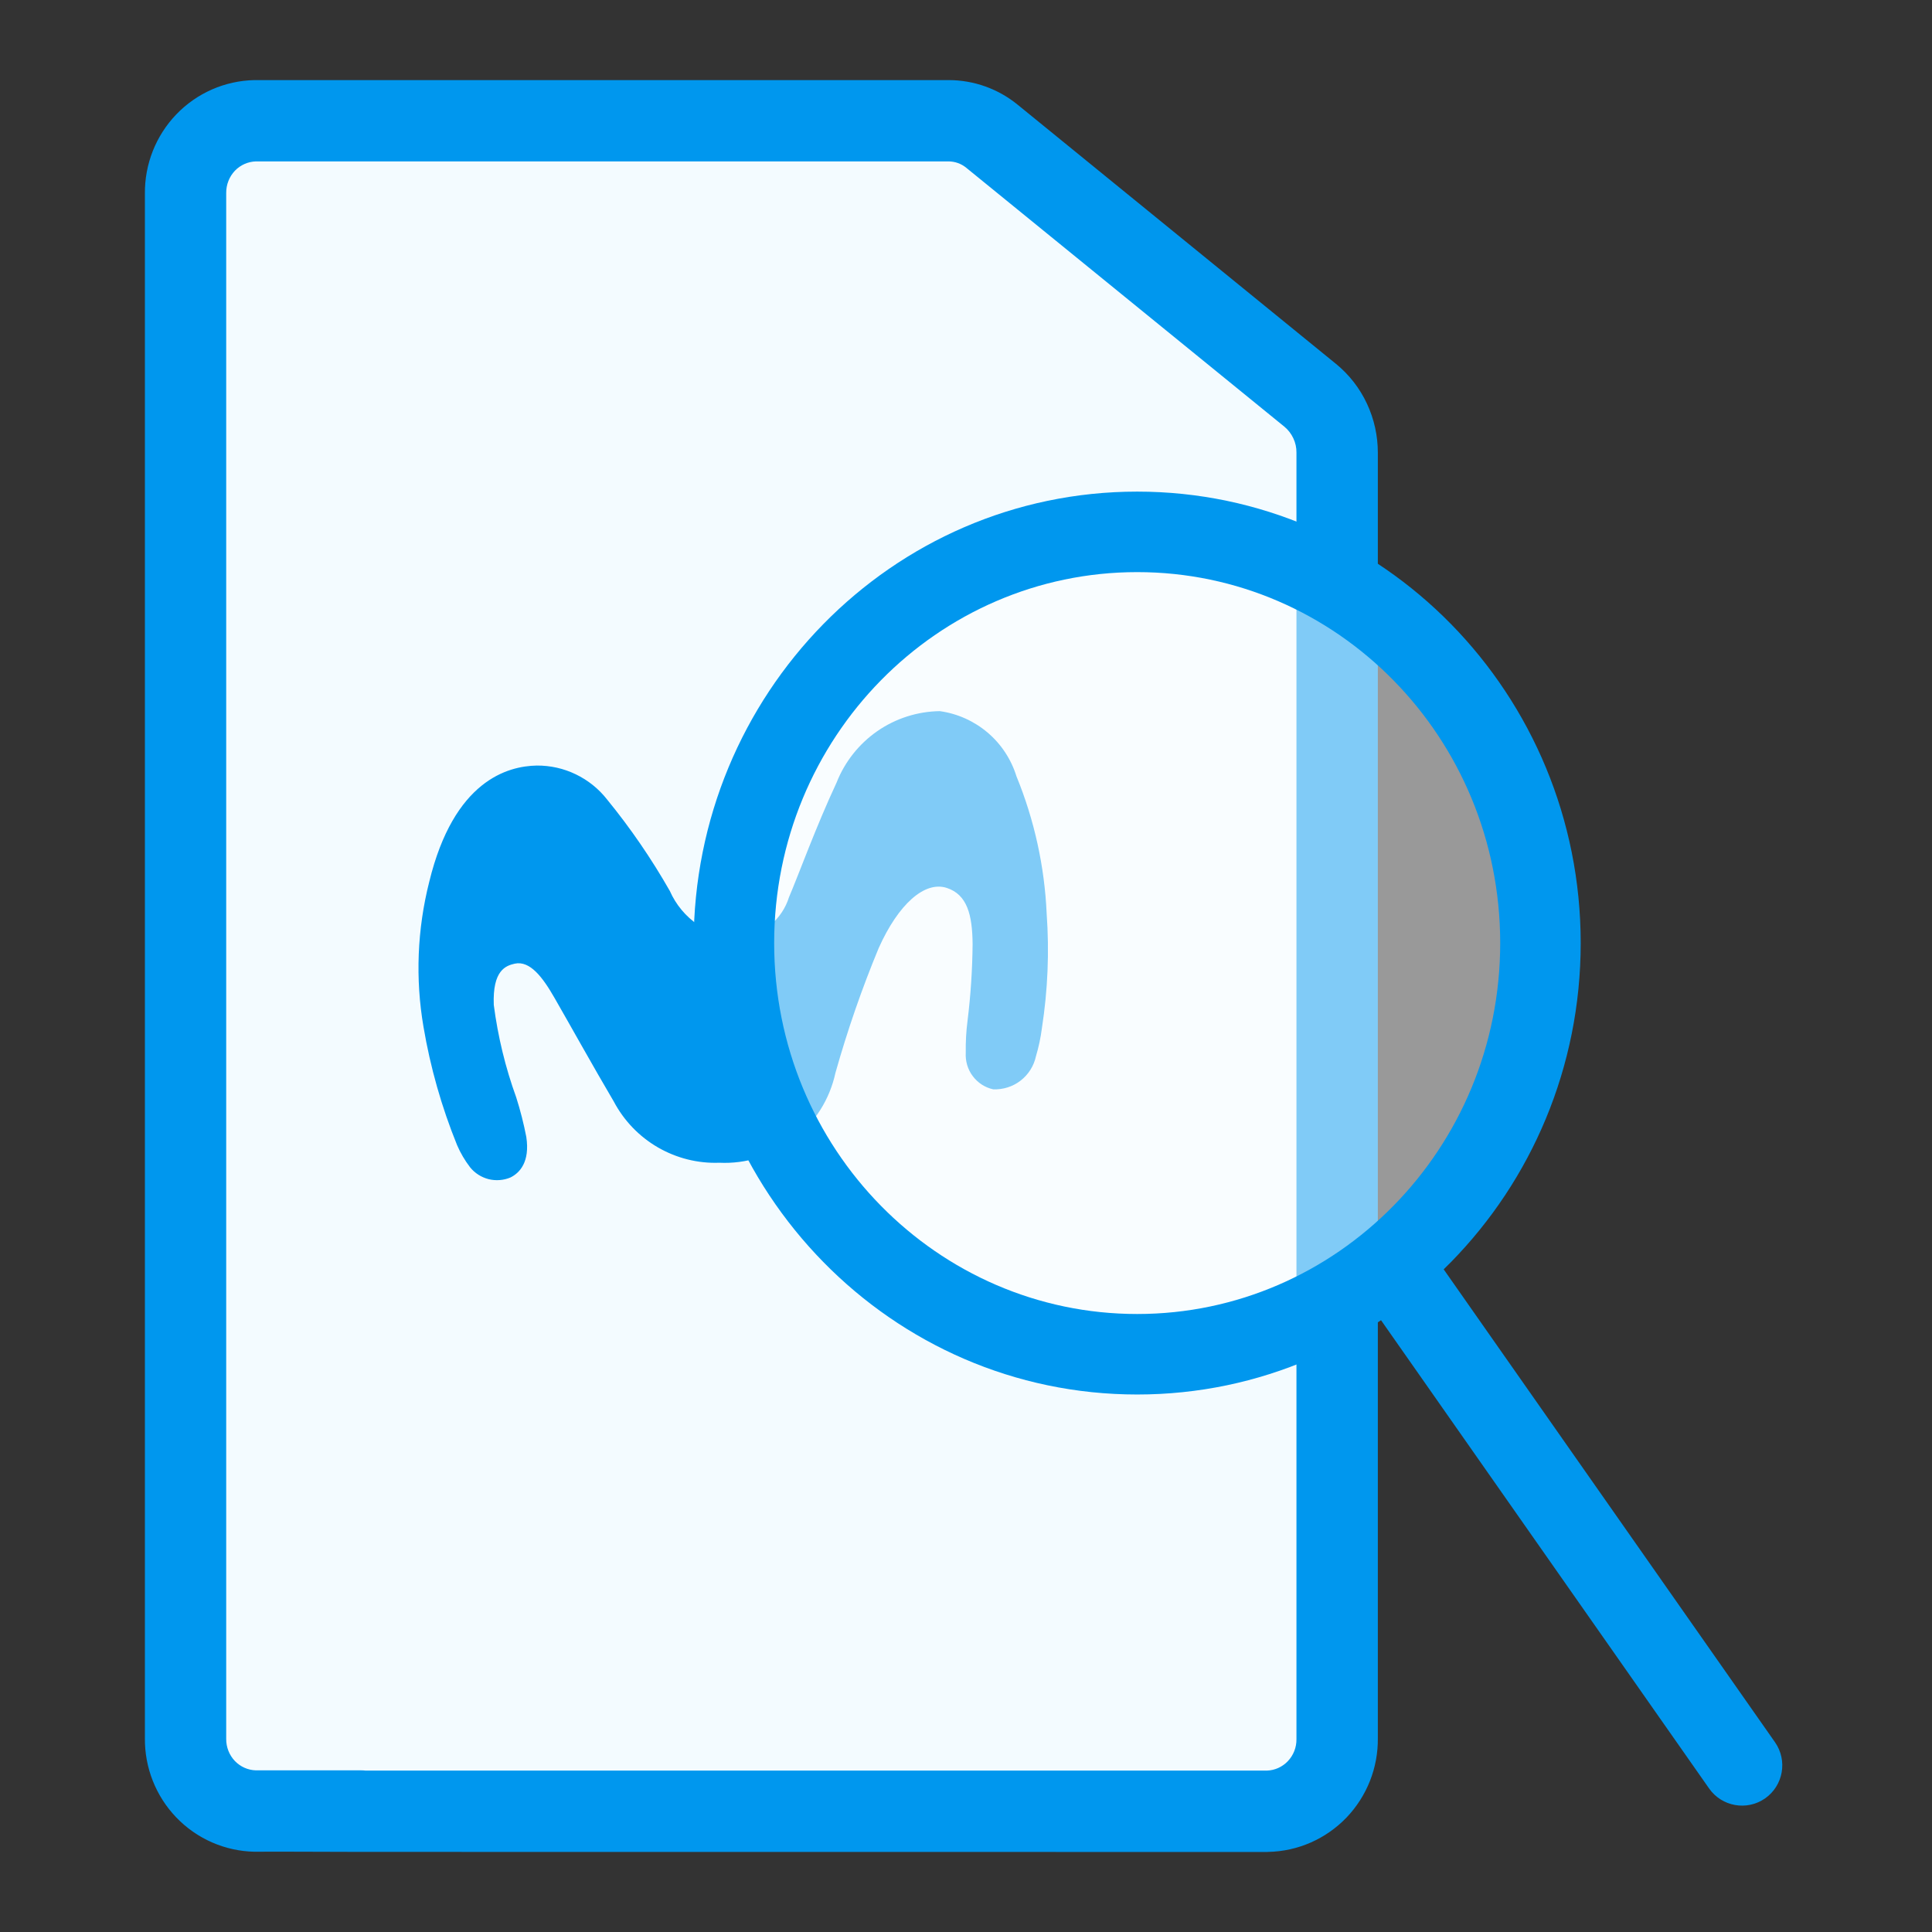 <svg width="24" height="24" viewBox="0 0 24 24" fill="none" xmlns="http://www.w3.org/2000/svg">
<rect x="0" y="0" width="24" height="24" fill="#333333" stroke="none"/>
<path d="M4.489 22.498H3.172C2.938 22.493 2.716 22.396 2.553 22.226C2.391 22.057 2.302 21.829 2.305 21.594V2.405C2.301 2.169 2.391 1.941 2.553 1.772C2.716 1.602 2.938 1.505 3.172 1.5H11.786C11.982 1.501 12.171 1.569 12.322 1.693L16.276 4.912C16.381 4.998 16.465 5.106 16.523 5.229C16.581 5.353 16.611 5.487 16.61 5.624V21.596C16.613 21.832 16.524 22.06 16.361 22.229C16.199 22.398 15.977 22.496 15.743 22.5H4.492L4.489 22.498Z" fill="#F3FBFF"/>
<path fill-rule="evenodd" clip-rule="evenodd" d="M12.642 1.301C12.401 1.104 12.1 0.996 11.788 0.995H3.172L3.163 0.995C2.794 1.002 2.444 1.156 2.189 1.422C1.935 1.687 1.796 2.041 1.8 2.408V2.405L1.8 2.412L1.8 2.408V21.591C1.796 21.957 1.935 22.311 2.189 22.576C2.444 22.842 2.794 22.996 3.163 23.003C3.46 23 4.031 23.005 4.492 23.005L15.743 23.006L15.753 23.005C16.122 22.998 16.471 22.844 16.726 22.579C16.98 22.314 17.12 21.96 17.116 21.593V5.624C17.116 5.413 17.07 5.205 16.981 5.015C16.892 4.824 16.761 4.655 16.597 4.521L12.642 1.301ZM3.178 2.005C3.081 2.008 2.987 2.049 2.918 2.121C2.848 2.195 2.809 2.294 2.81 2.397L2.81 2.405L2.81 21.601C2.809 21.704 2.848 21.803 2.918 21.876C2.987 21.948 3.081 21.989 3.178 21.992H4.49C4.507 21.992 4.524 21.993 4.541 21.995H15.738C15.835 21.992 15.928 21.951 15.997 21.879C16.067 21.806 16.107 21.707 16.105 21.603L16.105 21.596L16.105 5.624L16.105 5.622C16.106 5.56 16.092 5.499 16.066 5.444C16.04 5.389 16.003 5.34 15.957 5.302L12.003 2.084C11.941 2.033 11.864 2.006 11.786 2.005H3.178Z" fill="#0097EE"/>
<path d="M6.669 9.51C6.307 9.516 5.638 9.696 5.332 10.955C5.183 11.544 5.158 12.158 5.261 12.757C5.346 13.26 5.486 13.752 5.678 14.225C5.72 14.323 5.775 14.416 5.84 14.501C5.899 14.574 5.98 14.625 6.07 14.648C6.16 14.67 6.256 14.663 6.341 14.627C6.455 14.571 6.585 14.435 6.538 14.124C6.506 13.958 6.464 13.794 6.413 13.633C6.278 13.261 6.185 12.876 6.134 12.484C6.117 12.052 6.284 11.996 6.394 11.971C6.583 11.93 6.741 12.138 6.89 12.399C7.069 12.71 7.376 13.262 7.625 13.684C7.751 13.922 7.941 14.119 8.172 14.253C8.404 14.387 8.668 14.454 8.935 14.444C9.268 14.46 9.595 14.357 9.859 14.152C10.123 13.948 10.307 13.656 10.378 13.328C10.527 12.8 10.706 12.282 10.916 11.776C11.16 11.232 11.486 10.941 11.761 11.03C12.015 11.113 12.079 11.364 12.082 11.729C12.079 12.047 12.058 12.365 12.019 12.681C12.002 12.812 11.995 12.944 11.997 13.077C11.991 13.181 12.021 13.285 12.084 13.368C12.146 13.451 12.236 13.51 12.338 13.532C12.46 13.537 12.581 13.499 12.678 13.424C12.775 13.349 12.843 13.242 12.869 13.121C12.903 13.007 12.928 12.89 12.943 12.771C13.016 12.301 13.036 11.824 13.002 11.349C12.976 10.763 12.849 10.186 12.627 9.644C12.561 9.431 12.436 9.242 12.267 9.099C12.098 8.956 11.892 8.864 11.674 8.834C11.397 8.838 11.127 8.924 10.899 9.082C10.671 9.24 10.494 9.463 10.392 9.722C10.132 10.28 9.926 10.853 9.801 11.146C9.759 11.28 9.68 11.399 9.573 11.489C9.467 11.58 9.337 11.638 9.199 11.656C9.012 11.652 8.831 11.595 8.675 11.491C8.52 11.387 8.397 11.24 8.321 11.068C8.093 10.668 7.832 10.287 7.541 9.931C7.437 9.798 7.304 9.692 7.153 9.619C7.002 9.546 6.837 9.509 6.669 9.51Z" fill="#0097EE"/>
<path opacity="0.5" d="M14.127 16.823C16.893 16.823 19.136 14.536 19.136 11.715C19.136 8.894 16.893 6.607 14.127 6.607C11.36 6.607 9.117 8.894 9.117 11.715C9.117 14.536 11.36 16.823 14.127 16.823Z" fill="white"/>
<path fill-rule="evenodd" clip-rule="evenodd" d="M14.127 7.107C11.645 7.107 9.617 9.161 9.617 11.715C9.617 14.269 11.645 16.323 14.127 16.323C16.608 16.323 18.636 14.269 18.636 11.715C18.636 9.161 16.608 7.107 14.127 7.107ZM8.617 11.715C8.617 8.627 11.075 6.107 14.127 6.107C17.178 6.107 19.636 8.627 19.636 11.715C19.636 14.803 17.178 17.323 14.127 17.323C11.075 17.323 8.617 14.803 8.617 11.715Z" fill="#0097EE"/>
<path fill-rule="evenodd" clip-rule="evenodd" d="M17.179 15.562C17.405 15.403 17.717 15.458 17.875 15.684L22.05 21.643C22.208 21.87 22.153 22.181 21.927 22.34C21.701 22.498 21.389 22.443 21.231 22.217L17.056 16.258C16.898 16.032 16.953 15.72 17.179 15.562Z" fill="#0097EE"/>
</svg>

